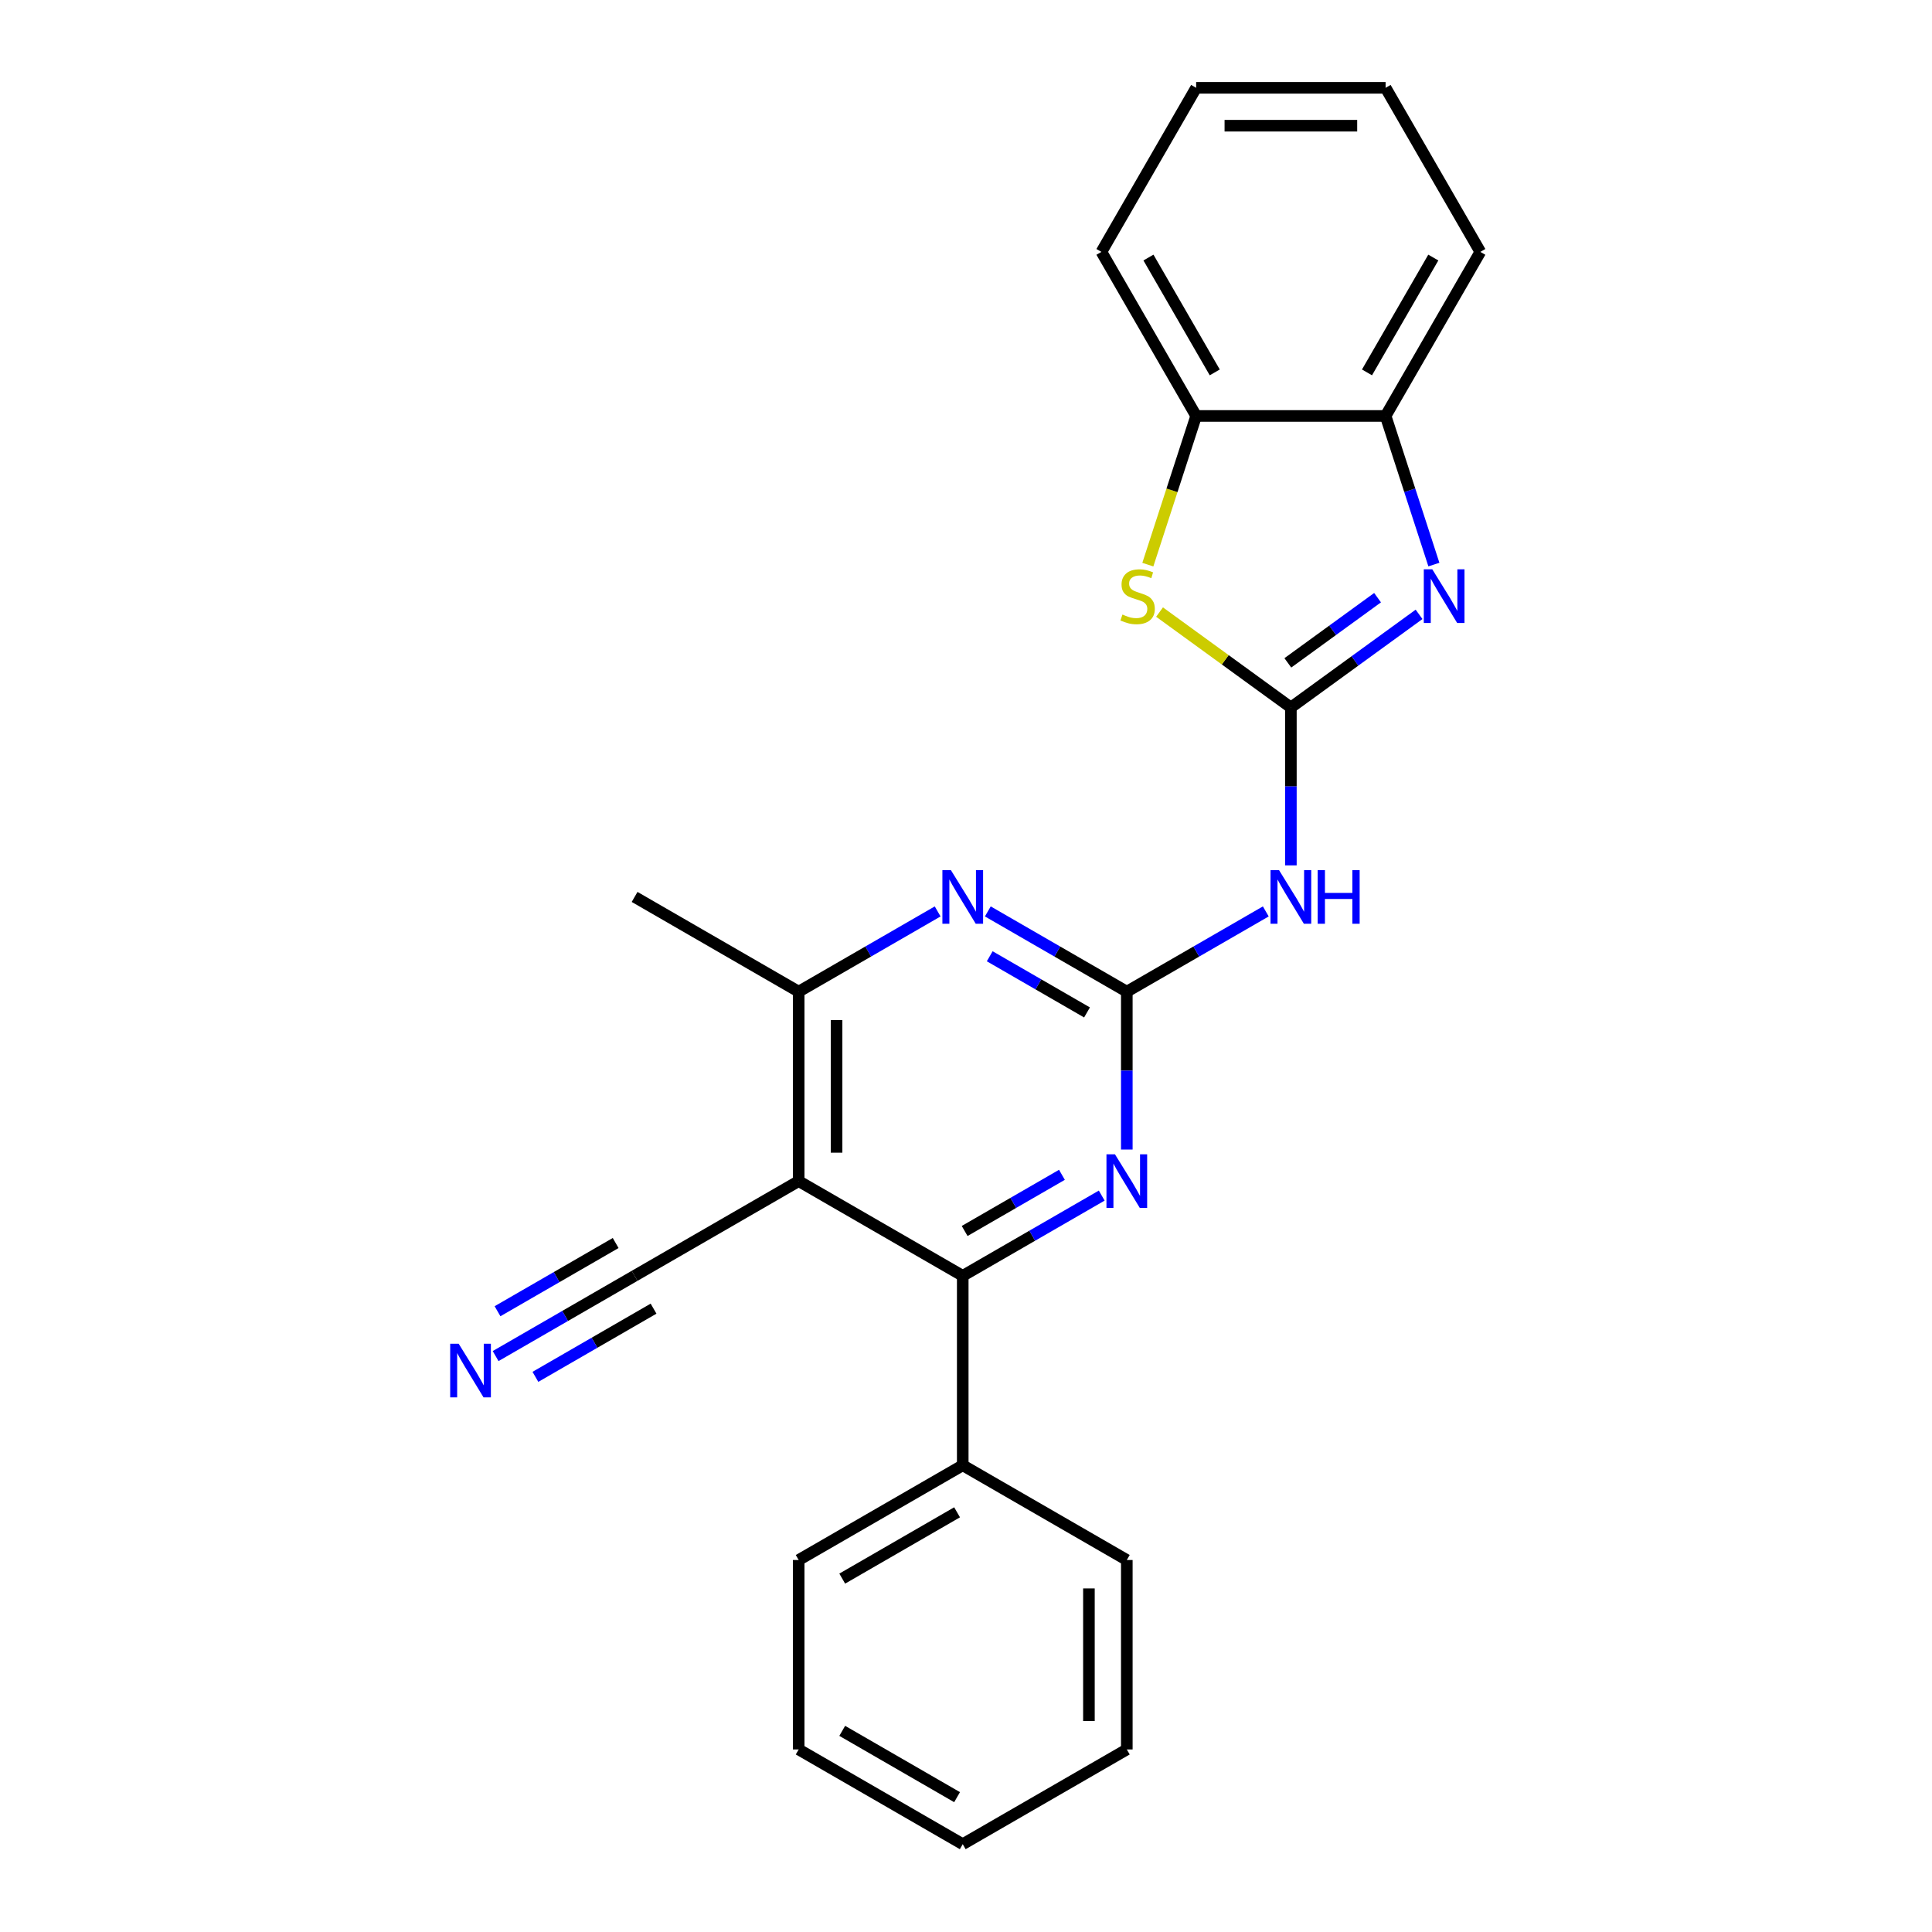 <?xml version='1.0' encoding='iso-8859-1'?>
<svg version='1.1' baseProfile='full'
              xmlns='http://www.w3.org/2000/svg'
                      xmlns:rdkit='http://www.rdkit.org/xml'
                      xmlns:xlink='http://www.w3.org/1999/xlink'
                  xml:space='preserve'
width='1000px' height='1000px' viewBox='0 0 1000 1000'>
<!-- END OF HEADER -->
<rect style='opacity:1.0;fill:#FFFFFF;stroke:none' width='1000' height='1000' x='0' y='0'> </rect>
<path class='bond-2' d='M 668.156,366.194 L 701.33,342.091' style='fill:none;fill-rule:evenodd;stroke:#000000;stroke-width:6px;stroke-linecap:butt;stroke-linejoin:miter;stroke-opacity:1' />
<path class='bond-2' d='M 701.33,342.091 L 734.504,317.989' style='fill:none;fill-rule:evenodd;stroke:#0000FF;stroke-width:6px;stroke-linecap:butt;stroke-linejoin:miter;stroke-opacity:1' />
<path class='bond-2' d='M 666.58,343.097 L 689.802,326.225' style='fill:none;fill-rule:evenodd;stroke:#000000;stroke-width:6px;stroke-linecap:butt;stroke-linejoin:miter;stroke-opacity:1' />
<path class='bond-2' d='M 689.802,326.225 L 713.024,309.354' style='fill:none;fill-rule:evenodd;stroke:#0000FF;stroke-width:6px;stroke-linecap:butt;stroke-linejoin:miter;stroke-opacity:1' />
<path class='bond-4' d='M 668.156,366.194 L 668.156,407.055' style='fill:none;fill-rule:evenodd;stroke:#000000;stroke-width:6px;stroke-linecap:butt;stroke-linejoin:miter;stroke-opacity:1' />
<path class='bond-4' d='M 668.156,407.055 L 668.156,447.916' style='fill:none;fill-rule:evenodd;stroke:#0000FF;stroke-width:6px;stroke-linecap:butt;stroke-linejoin:miter;stroke-opacity:1' />
<path class='bond-6' d='M 668.156,366.194 L 634.168,341.5' style='fill:none;fill-rule:evenodd;stroke:#000000;stroke-width:6px;stroke-linecap:butt;stroke-linejoin:miter;stroke-opacity:1' />
<path class='bond-6' d='M 634.168,341.5 L 600.18,316.806' style='fill:none;fill-rule:evenodd;stroke:#CCCC00;stroke-width:6px;stroke-linecap:butt;stroke-linejoin:miter;stroke-opacity:1' />
<path class='bond-0' d='M 583.234,513.282 L 619.204,492.515' style='fill:none;fill-rule:evenodd;stroke:#000000;stroke-width:6px;stroke-linecap:butt;stroke-linejoin:miter;stroke-opacity:1' />
<path class='bond-0' d='M 619.204,492.515 L 655.173,471.748' style='fill:none;fill-rule:evenodd;stroke:#0000FF;stroke-width:6px;stroke-linecap:butt;stroke-linejoin:miter;stroke-opacity:1' />
<path class='bond-5' d='M 583.234,513.282 L 583.234,554.143' style='fill:none;fill-rule:evenodd;stroke:#000000;stroke-width:6px;stroke-linecap:butt;stroke-linejoin:miter;stroke-opacity:1' />
<path class='bond-5' d='M 583.234,554.143 L 583.234,595.004' style='fill:none;fill-rule:evenodd;stroke:#0000FF;stroke-width:6px;stroke-linecap:butt;stroke-linejoin:miter;stroke-opacity:1' />
<path class='bond-7' d='M 583.234,513.282 L 547.265,492.515' style='fill:none;fill-rule:evenodd;stroke:#000000;stroke-width:6px;stroke-linecap:butt;stroke-linejoin:miter;stroke-opacity:1' />
<path class='bond-7' d='M 547.265,492.515 L 511.296,471.748' style='fill:none;fill-rule:evenodd;stroke:#0000FF;stroke-width:6px;stroke-linecap:butt;stroke-linejoin:miter;stroke-opacity:1' />
<path class='bond-7' d='M 562.638,524.036 L 537.459,509.499' style='fill:none;fill-rule:evenodd;stroke:#000000;stroke-width:6px;stroke-linecap:butt;stroke-linejoin:miter;stroke-opacity:1' />
<path class='bond-7' d='M 537.459,509.499 L 512.281,494.962' style='fill:none;fill-rule:evenodd;stroke:#0000FF;stroke-width:6px;stroke-linecap:butt;stroke-linejoin:miter;stroke-opacity:1' />
<path class='bond-1' d='M 413.392,611.34 L 413.392,513.282' style='fill:none;fill-rule:evenodd;stroke:#000000;stroke-width:6px;stroke-linecap:butt;stroke-linejoin:miter;stroke-opacity:1' />
<path class='bond-1' d='M 433.004,596.632 L 433.004,527.99' style='fill:none;fill-rule:evenodd;stroke:#000000;stroke-width:6px;stroke-linecap:butt;stroke-linejoin:miter;stroke-opacity:1' />
<path class='bond-9' d='M 413.392,611.34 L 328.471,660.37' style='fill:none;fill-rule:evenodd;stroke:#000000;stroke-width:6px;stroke-linecap:butt;stroke-linejoin:miter;stroke-opacity:1' />
<path class='bond-26' d='M 413.392,611.34 L 498.313,660.37' style='fill:none;fill-rule:evenodd;stroke:#000000;stroke-width:6px;stroke-linecap:butt;stroke-linejoin:miter;stroke-opacity:1' />
<path class='bond-10' d='M 742.179,292.22 L 729.682,253.758' style='fill:none;fill-rule:evenodd;stroke:#0000FF;stroke-width:6px;stroke-linecap:butt;stroke-linejoin:miter;stroke-opacity:1' />
<path class='bond-10' d='M 729.682,253.758 L 717.185,215.297' style='fill:none;fill-rule:evenodd;stroke:#000000;stroke-width:6px;stroke-linecap:butt;stroke-linejoin:miter;stroke-opacity:1' />
<path class='bond-3' d='M 498.313,660.37 L 534.282,639.603' style='fill:none;fill-rule:evenodd;stroke:#000000;stroke-width:6px;stroke-linecap:butt;stroke-linejoin:miter;stroke-opacity:1' />
<path class='bond-3' d='M 534.282,639.603 L 570.251,618.836' style='fill:none;fill-rule:evenodd;stroke:#0000FF;stroke-width:6px;stroke-linecap:butt;stroke-linejoin:miter;stroke-opacity:1' />
<path class='bond-3' d='M 499.298,637.155 L 524.476,622.619' style='fill:none;fill-rule:evenodd;stroke:#000000;stroke-width:6px;stroke-linecap:butt;stroke-linejoin:miter;stroke-opacity:1' />
<path class='bond-3' d='M 524.476,622.619 L 549.655,608.082' style='fill:none;fill-rule:evenodd;stroke:#0000FF;stroke-width:6px;stroke-linecap:butt;stroke-linejoin:miter;stroke-opacity:1' />
<path class='bond-13' d='M 498.313,660.37 L 498.313,758.428' style='fill:none;fill-rule:evenodd;stroke:#000000;stroke-width:6px;stroke-linecap:butt;stroke-linejoin:miter;stroke-opacity:1' />
<path class='bond-11' d='M 594.12,292.259 L 606.623,253.778' style='fill:none;fill-rule:evenodd;stroke:#CCCC00;stroke-width:6px;stroke-linecap:butt;stroke-linejoin:miter;stroke-opacity:1' />
<path class='bond-11' d='M 606.623,253.778 L 619.126,215.297' style='fill:none;fill-rule:evenodd;stroke:#000000;stroke-width:6px;stroke-linecap:butt;stroke-linejoin:miter;stroke-opacity:1' />
<path class='bond-8' d='M 485.33,471.748 L 449.361,492.515' style='fill:none;fill-rule:evenodd;stroke:#0000FF;stroke-width:6px;stroke-linecap:butt;stroke-linejoin:miter;stroke-opacity:1' />
<path class='bond-8' d='M 449.361,492.515 L 413.392,513.282' style='fill:none;fill-rule:evenodd;stroke:#000000;stroke-width:6px;stroke-linecap:butt;stroke-linejoin:miter;stroke-opacity:1' />
<path class='bond-14' d='M 413.392,513.282 L 328.471,464.252' style='fill:none;fill-rule:evenodd;stroke:#000000;stroke-width:6px;stroke-linecap:butt;stroke-linejoin:miter;stroke-opacity:1' />
<path class='bond-12' d='M 328.471,660.37 L 292.501,681.136' style='fill:none;fill-rule:evenodd;stroke:#000000;stroke-width:6px;stroke-linecap:butt;stroke-linejoin:miter;stroke-opacity:1' />
<path class='bond-12' d='M 292.501,681.136 L 256.532,701.903' style='fill:none;fill-rule:evenodd;stroke:#0000FF;stroke-width:6px;stroke-linecap:butt;stroke-linejoin:miter;stroke-opacity:1' />
<path class='bond-12' d='M 318.665,643.385 L 288.091,661.037' style='fill:none;fill-rule:evenodd;stroke:#000000;stroke-width:6px;stroke-linecap:butt;stroke-linejoin:miter;stroke-opacity:1' />
<path class='bond-12' d='M 288.091,661.037 L 257.517,678.689' style='fill:none;fill-rule:evenodd;stroke:#0000FF;stroke-width:6px;stroke-linecap:butt;stroke-linejoin:miter;stroke-opacity:1' />
<path class='bond-12' d='M 338.276,677.354 L 307.703,695.006' style='fill:none;fill-rule:evenodd;stroke:#000000;stroke-width:6px;stroke-linecap:butt;stroke-linejoin:miter;stroke-opacity:1' />
<path class='bond-12' d='M 307.703,695.006 L 277.129,712.657' style='fill:none;fill-rule:evenodd;stroke:#0000FF;stroke-width:6px;stroke-linecap:butt;stroke-linejoin:miter;stroke-opacity:1' />
<path class='bond-15' d='M 717.185,215.297 L 766.214,130.376' style='fill:none;fill-rule:evenodd;stroke:#000000;stroke-width:6px;stroke-linecap:butt;stroke-linejoin:miter;stroke-opacity:1' />
<path class='bond-15' d='M 707.555,192.753 L 741.876,133.308' style='fill:none;fill-rule:evenodd;stroke:#000000;stroke-width:6px;stroke-linecap:butt;stroke-linejoin:miter;stroke-opacity:1' />
<path class='bond-24' d='M 717.185,215.297 L 619.126,215.297' style='fill:none;fill-rule:evenodd;stroke:#000000;stroke-width:6px;stroke-linecap:butt;stroke-linejoin:miter;stroke-opacity:1' />
<path class='bond-16' d='M 619.126,215.297 L 570.097,130.376' style='fill:none;fill-rule:evenodd;stroke:#000000;stroke-width:6px;stroke-linecap:butt;stroke-linejoin:miter;stroke-opacity:1' />
<path class='bond-16' d='M 628.756,192.753 L 594.436,133.308' style='fill:none;fill-rule:evenodd;stroke:#000000;stroke-width:6px;stroke-linecap:butt;stroke-linejoin:miter;stroke-opacity:1' />
<path class='bond-17' d='M 498.313,758.428 L 413.392,807.458' style='fill:none;fill-rule:evenodd;stroke:#000000;stroke-width:6px;stroke-linecap:butt;stroke-linejoin:miter;stroke-opacity:1' />
<path class='bond-17' d='M 495.381,782.767 L 435.936,817.087' style='fill:none;fill-rule:evenodd;stroke:#000000;stroke-width:6px;stroke-linecap:butt;stroke-linejoin:miter;stroke-opacity:1' />
<path class='bond-18' d='M 498.313,758.428 L 583.234,807.458' style='fill:none;fill-rule:evenodd;stroke:#000000;stroke-width:6px;stroke-linecap:butt;stroke-linejoin:miter;stroke-opacity:1' />
<path class='bond-19' d='M 766.214,130.376 L 717.185,45.455' style='fill:none;fill-rule:evenodd;stroke:#000000;stroke-width:6px;stroke-linecap:butt;stroke-linejoin:miter;stroke-opacity:1' />
<path class='bond-20' d='M 570.097,130.376 L 619.126,45.455' style='fill:none;fill-rule:evenodd;stroke:#000000;stroke-width:6px;stroke-linecap:butt;stroke-linejoin:miter;stroke-opacity:1' />
<path class='bond-22' d='M 413.392,807.458 L 413.392,905.516' style='fill:none;fill-rule:evenodd;stroke:#000000;stroke-width:6px;stroke-linecap:butt;stroke-linejoin:miter;stroke-opacity:1' />
<path class='bond-21' d='M 583.234,807.458 L 583.234,905.516' style='fill:none;fill-rule:evenodd;stroke:#000000;stroke-width:6px;stroke-linecap:butt;stroke-linejoin:miter;stroke-opacity:1' />
<path class='bond-21' d='M 563.623,822.166 L 563.623,890.807' style='fill:none;fill-rule:evenodd;stroke:#000000;stroke-width:6px;stroke-linecap:butt;stroke-linejoin:miter;stroke-opacity:1' />
<path class='bond-25' d='M 717.185,45.455 L 619.126,45.455' style='fill:none;fill-rule:evenodd;stroke:#000000;stroke-width:6px;stroke-linecap:butt;stroke-linejoin:miter;stroke-opacity:1' />
<path class='bond-25' d='M 702.476,65.066 L 633.835,65.066' style='fill:none;fill-rule:evenodd;stroke:#000000;stroke-width:6px;stroke-linecap:butt;stroke-linejoin:miter;stroke-opacity:1' />
<path class='bond-23' d='M 583.234,905.516 L 498.313,954.545' style='fill:none;fill-rule:evenodd;stroke:#000000;stroke-width:6px;stroke-linecap:butt;stroke-linejoin:miter;stroke-opacity:1' />
<path class='bond-27' d='M 413.392,905.516 L 498.313,954.545' style='fill:none;fill-rule:evenodd;stroke:#000000;stroke-width:6px;stroke-linecap:butt;stroke-linejoin:miter;stroke-opacity:1' />
<path class='bond-27' d='M 435.936,895.886 L 495.381,930.207' style='fill:none;fill-rule:evenodd;stroke:#000000;stroke-width:6px;stroke-linecap:butt;stroke-linejoin:miter;stroke-opacity:1' />
<path  class='atom-3' d='M 741.348 294.671
L 750.448 309.38
Q 751.35 310.831, 752.802 313.459
Q 754.253 316.087, 754.331 316.244
L 754.331 294.671
L 758.018 294.671
L 758.018 322.441
L 754.214 322.441
L 744.447 306.36
Q 743.309 304.477, 742.094 302.32
Q 740.917 300.163, 740.564 299.496
L 740.564 322.441
L 736.955 322.441
L 736.955 294.671
L 741.348 294.671
' fill='#0000FF'/>
<path  class='atom-5' d='M 662.017 450.367
L 671.117 465.076
Q 672.019 466.527, 673.47 469.155
Q 674.922 471.783, 675 471.94
L 675 450.367
L 678.687 450.367
L 678.687 478.137
L 674.882 478.137
L 665.116 462.056
Q 663.978 460.173, 662.762 458.016
Q 661.586 455.859, 661.233 455.192
L 661.233 478.137
L 657.624 478.137
L 657.624 450.367
L 662.017 450.367
' fill='#0000FF'/>
<path  class='atom-5' d='M 682.021 450.367
L 685.787 450.367
L 685.787 462.174
L 699.985 462.174
L 699.985 450.367
L 703.751 450.367
L 703.751 478.137
L 699.985 478.137
L 699.985 465.311
L 685.787 465.311
L 685.787 478.137
L 682.021 478.137
L 682.021 450.367
' fill='#0000FF'/>
<path  class='atom-6' d='M 577.096 597.455
L 586.196 612.164
Q 587.098 613.615, 588.549 616.243
Q 590 618.871, 590.079 619.028
L 590.079 597.455
L 593.766 597.455
L 593.766 625.225
L 589.961 625.225
L 580.195 609.144
Q 579.057 607.261, 577.841 605.104
Q 576.664 602.946, 576.311 602.28
L 576.311 625.225
L 572.703 625.225
L 572.703 597.455
L 577.096 597.455
' fill='#0000FF'/>
<path  class='atom-7' d='M 580.98 318.088
Q 581.294 318.205, 582.588 318.754
Q 583.882 319.304, 585.294 319.657
Q 586.746 319.97, 588.158 319.97
Q 590.786 319.97, 592.315 318.715
Q 593.845 317.421, 593.845 315.185
Q 593.845 313.655, 593.061 312.714
Q 592.315 311.773, 591.139 311.263
Q 589.962 310.753, 588.001 310.165
Q 585.53 309.419, 584.039 308.713
Q 582.588 308.007, 581.529 306.517
Q 580.509 305.026, 580.509 302.516
Q 580.509 299.025, 582.863 296.868
Q 585.255 294.71, 589.962 294.71
Q 593.178 294.71, 596.826 296.24
L 595.924 299.26
Q 592.59 297.888, 590.08 297.888
Q 587.373 297.888, 585.883 299.025
Q 584.392 300.123, 584.432 302.045
Q 584.432 303.536, 585.177 304.438
Q 585.961 305.34, 587.06 305.85
Q 588.197 306.36, 590.08 306.948
Q 592.59 307.733, 594.08 308.517
Q 595.571 309.302, 596.63 310.91
Q 597.728 312.479, 597.728 315.185
Q 597.728 319.029, 595.14 321.108
Q 592.59 323.147, 588.315 323.147
Q 585.844 323.147, 583.961 322.598
Q 582.117 322.088, 579.921 321.186
L 580.98 318.088
' fill='#CCCC00'/>
<path  class='atom-8' d='M 492.175 450.367
L 501.275 465.076
Q 502.177 466.527, 503.628 469.155
Q 505.079 471.783, 505.158 471.94
L 505.158 450.367
L 508.845 450.367
L 508.845 478.137
L 505.04 478.137
L 495.273 462.056
Q 494.136 460.173, 492.92 458.016
Q 491.743 455.859, 491.39 455.192
L 491.39 478.137
L 487.782 478.137
L 487.782 450.367
L 492.175 450.367
' fill='#0000FF'/>
<path  class='atom-13' d='M 237.411 695.514
L 246.511 710.223
Q 247.413 711.674, 248.864 714.302
Q 250.315 716.93, 250.394 717.087
L 250.394 695.514
L 254.081 695.514
L 254.081 723.284
L 250.276 723.284
L 240.51 707.202
Q 239.372 705.32, 238.156 703.162
Q 236.979 701.005, 236.626 700.338
L 236.626 723.284
L 233.018 723.284
L 233.018 695.514
L 237.411 695.514
' fill='#0000FF'/>
</svg>
